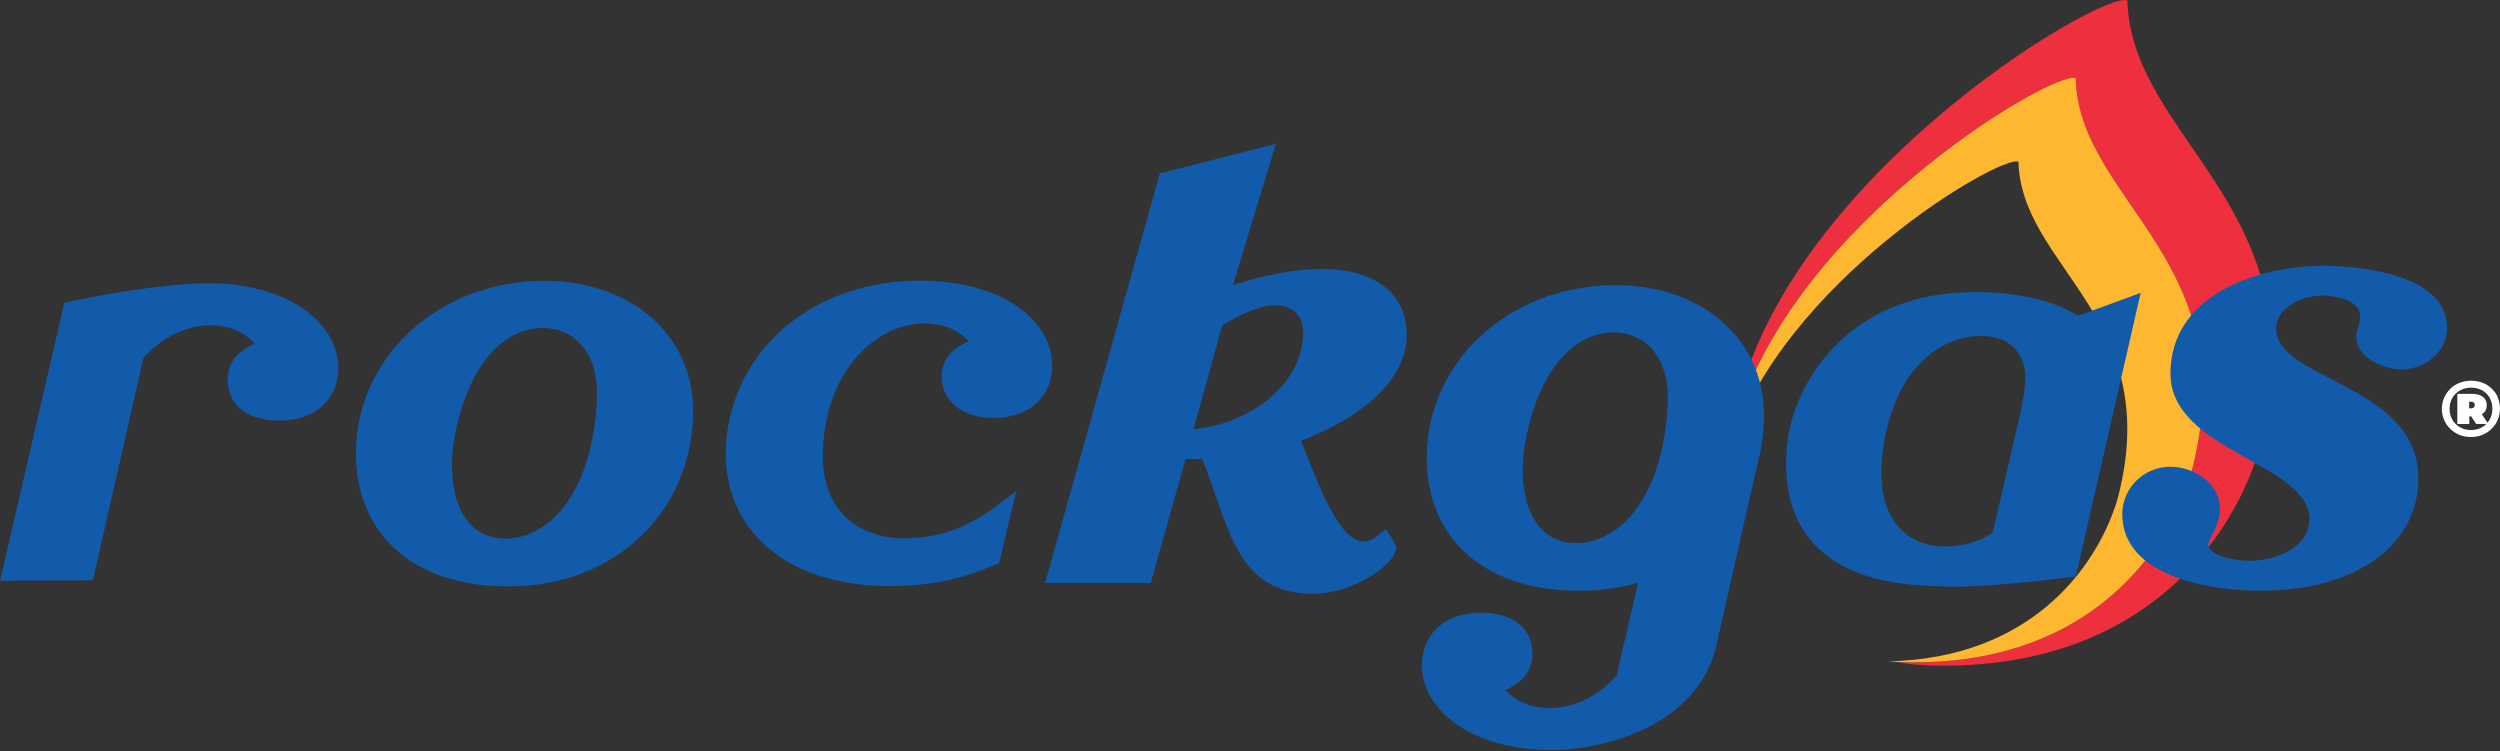 <svg xmlns="http://www.w3.org/2000/svg" width="203" height="61" viewBox="0 0 203 61" fill="none"><rect x="0" y="0" width="203" height="61" fill="#333333" stroke="none"/><path d="M183.391 36.692C188.751 16.926 173.053 11.574 172.744 0.035C170.698 -0.852 143.149 15.388 140.548 35.635C140.516 35.87 140.495 36.137 140.474 36.436C143.639 19.213 166.776 5.601 168.545 6.36C168.822 16.488 182.591 21.189 177.891 38.551C175.696 45.549 168.79 54.3 154.19 53.766C153.891 53.766 155.298 53.979 156.396 54.022C173.032 54.642 180.897 44.673 183.391 36.703" fill="#EE303E"></path><path d="M177.891 38.541C182.591 21.179 168.811 16.478 168.545 6.349C166.786 5.59 143.607 19.224 140.474 36.468C144.705 22.888 162.47 12.514 163.898 13.133C164.133 21.809 175.92 25.826 171.902 40.677C170.112 46.394 164.655 53.456 153.316 53.702C153.614 53.723 153.902 53.744 154.2 53.755C168.811 54.3 175.707 45.539 177.902 38.541" fill="#FDB731"></path><path d="M0.011 47.131L5.222 24.598C8.068 23.914 13.535 23.027 16.711 23.006C23.638 22.952 27.432 26.393 27.464 29.822C27.485 32.376 25.695 34.053 22.945 34.149C20.515 34.224 18.533 33.252 18.49 30.848C18.469 29.662 19.098 28.7 20.206 28.166V28.113L20.707 27.867L20.227 27.461C19.428 26.788 18.309 26.403 17.02 26.414C15.123 26.446 13.183 27.354 11.659 29.042L11.616 29.192L7.545 47.12L0 47.152L0.011 47.131Z" fill="#125BAA"></path><path d="M36.704 38.316C36.661 37.355 36.736 36.382 36.917 35.431C38.089 29.299 41.105 26.628 44.089 26.628C46.572 26.628 48.533 28.593 48.48 32.055C48.469 32.611 48.437 33.166 48.384 33.711C47.638 40.784 44.164 43.744 41.031 43.733C38.601 43.733 36.874 41.938 36.714 38.306M28.903 36.617C28.807 43.413 33.677 47.793 41.713 47.611C49.322 47.451 55.215 42.515 56.175 35.218C56.249 34.555 56.292 33.882 56.281 33.22C56.217 27.183 51.208 22.717 43.983 22.803C35.595 22.92 29.02 28.946 28.903 36.617Z" fill="#125BAA"></path><path d="M78.182 27.953C77.073 28.497 76.445 29.459 76.466 30.634C76.498 32.589 78.182 34.021 80.921 33.936C83.67 33.84 85.461 32.151 85.439 29.608C85.407 26.19 81.614 22.792 74.686 22.792C66.629 22.792 60.427 27.611 59.159 34.449C59.031 35.122 58.956 35.805 58.935 36.5C58.754 43.049 63.933 47.729 72.629 47.59C75.4 47.547 77.745 47.077 79.695 46.297L81.123 45.731L82.509 39.919L82.466 39.897L81.198 40.88C78.534 42.921 76.082 43.744 73.343 43.712C69.336 43.658 66.779 41.126 66.811 36.981C66.874 30.218 71.063 26.318 75.017 26.264C76.306 26.243 77.425 26.628 78.225 27.301L78.704 27.707L78.192 27.942L78.182 27.953Z" fill="#125BAA"></path><path d="M94.178 14.084L84.864 47.334H93.443L96.267 37.269H97.621C99.795 42.697 100.338 48.22 106.626 48.22C109.823 48.22 113.351 45.849 113.351 44.481C113.351 44.321 113.191 44.064 113.138 43.904L112.541 42.953C111.891 43.423 111.56 43.957 110.644 43.957C108.47 43.957 106.36 37.429 105.646 35.795C109.28 34.427 114.225 31.478 114.225 27.215C114.225 23.316 110.91 21.841 107.383 21.841C104.889 21.841 102.449 22.418 100.115 23.155L103.599 11.68L94.178 14.084ZM99.251 26.414C100.285 25.73 102.289 24.779 103.482 24.779C104.9 24.779 105.816 25.57 105.816 26.938C105.816 31.414 101.148 34.523 96.917 34.833L99.251 26.403V26.414Z" fill="#125BAA"></path><path d="M176.24 30.314C176.24 36.681 187.526 37.579 187.526 42.163C187.526 44.534 184.648 45.539 182.645 45.539C181.835 45.539 179.33 45.272 179.33 44.171C179.33 43.744 180.257 42.697 180.257 41.329C180.257 39.278 178.2 37.9 176.24 37.9C174.065 37.9 172.328 39.641 172.328 41.746C172.328 46.853 179.543 47.964 183.508 47.964C191.757 47.964 196.371 43.957 196.371 38.85C196.371 31.158 184.819 30.901 184.819 26.681C184.819 24.886 187.046 23.999 188.559 23.999C189.646 23.999 191.65 24.363 191.65 25.687C191.65 26.264 191.33 26.841 191.33 27.375C191.33 29.01 193.558 30.004 194.964 30.004C196.861 30.004 198.705 28.583 198.705 26.638C198.705 22.322 191.81 21.585 188.613 21.585C183.135 21.585 176.24 24.063 176.24 30.324" fill="#125BAA"></path><path d="M161.064 43.669L161.799 43.274L164.048 33.562C164.303 32.45 164.421 31.564 164.453 30.805C164.517 28.487 162.961 27.14 160.541 27.29C156.982 27.493 153.646 30.549 152.868 36.724C152.772 37.451 152.751 38.188 152.783 38.925C152.943 42.558 155.191 44.545 158.303 44.363C158.826 44.331 159.348 44.267 159.849 44.128C160.424 43.968 160.797 43.829 161.074 43.69M173.82 23.786L168.556 46.81C166.072 47.131 161.735 47.633 158.41 47.644C157.557 47.622 156.705 47.579 155.852 47.526C148.776 47.067 145.11 43.605 145.035 37.91C145.003 35.677 145.419 33.786 146.325 31.927C148.68 27.066 153.177 24.17 158.868 23.775C162.673 23.508 166.051 24.202 168.012 25.239L168.758 25.634L173.82 23.786Z" fill="#125BAA"></path><path d="M123.656 38.679C123.614 37.718 123.688 36.746 123.87 35.795C125.042 29.662 128.058 26.98 131.042 26.991C133.525 26.991 135.486 28.957 135.433 32.419C135.422 32.974 135.39 33.53 135.326 34.075C134.58 41.148 131.106 44.107 127.973 44.096C125.543 44.096 123.827 42.291 123.656 38.669M115.855 36.97C115.759 43.765 120.64 48.146 128.665 47.964C136.275 47.804 142.168 42.868 143.127 35.57C143.202 34.908 143.245 34.235 143.234 33.572C143.17 27.525 138.172 23.07 130.935 23.155C122.548 23.273 115.973 29.299 115.855 36.97Z" fill="#125BAA"></path><path d="M142.946 36.596L139.301 52.708C137.511 59.407 129.39 60.881 126.214 60.903C119.287 60.956 115.493 57.516 115.461 54.086C115.44 51.543 117.23 49.855 119.98 49.759C122.41 49.684 124.392 50.656 124.434 53.071C124.456 54.257 123.827 55.208 122.719 55.753V55.806L122.218 56.052L122.697 56.458C123.497 57.131 124.626 57.516 125.905 57.494C127.802 57.473 129.742 56.554 131.266 54.866L133.355 45.859" fill="#125BAA"></path><path d="M200.496 33.156V32.621H200.666C200.751 32.621 200.826 32.643 200.879 32.696C200.932 32.75 200.954 32.814 200.954 32.889C200.954 32.963 200.932 33.038 200.879 33.081C200.826 33.134 200.762 33.156 200.666 33.156H200.496ZM202.254 33.882C202.19 34.042 202.094 34.192 201.977 34.32L201.519 33.626C201.519 33.626 201.583 33.594 201.615 33.572C201.828 33.423 201.924 33.188 201.924 32.889C201.924 32.611 201.817 32.386 201.615 32.226C201.412 32.066 201.114 31.98 200.741 31.98H199.536V34.427H200.506V33.807H200.655L201.071 34.427H201.892C201.732 34.587 201.551 34.705 201.337 34.79C201.124 34.876 200.89 34.919 200.645 34.919C200.4 34.919 200.165 34.876 199.952 34.79C199.739 34.705 199.558 34.587 199.398 34.427C199.238 34.267 199.121 34.085 199.035 33.882C198.95 33.669 198.908 33.444 198.908 33.199C198.908 32.953 198.95 32.728 199.035 32.515C199.121 32.301 199.238 32.119 199.398 31.97C199.558 31.809 199.739 31.692 199.952 31.607C200.165 31.521 200.4 31.478 200.655 31.478C200.911 31.478 201.146 31.521 201.359 31.607C201.572 31.692 201.753 31.809 201.902 31.959C202.052 32.109 202.169 32.29 202.254 32.504C202.339 32.718 202.382 32.942 202.382 33.188C202.382 33.434 202.339 33.669 202.254 33.872M202.84 32.29C202.723 32.013 202.552 31.777 202.339 31.564C202.126 31.361 201.881 31.19 201.593 31.083C201.305 30.976 200.996 30.912 200.655 30.912C200.314 30.912 200.005 30.976 199.718 31.083C199.43 31.201 199.174 31.361 198.961 31.575C198.748 31.788 198.577 32.034 198.46 32.301C198.343 32.579 198.279 32.878 198.279 33.199C198.279 33.519 198.343 33.818 198.46 34.096C198.577 34.374 198.748 34.62 198.961 34.822C199.174 35.036 199.43 35.196 199.707 35.314C199.995 35.431 200.304 35.485 200.634 35.485C200.964 35.485 201.284 35.431 201.561 35.314C201.849 35.196 202.094 35.036 202.318 34.822C202.531 34.609 202.702 34.363 202.819 34.085C202.936 33.807 203 33.508 203 33.177C203 32.846 202.936 32.547 202.819 32.28" fill="white"></path></svg>